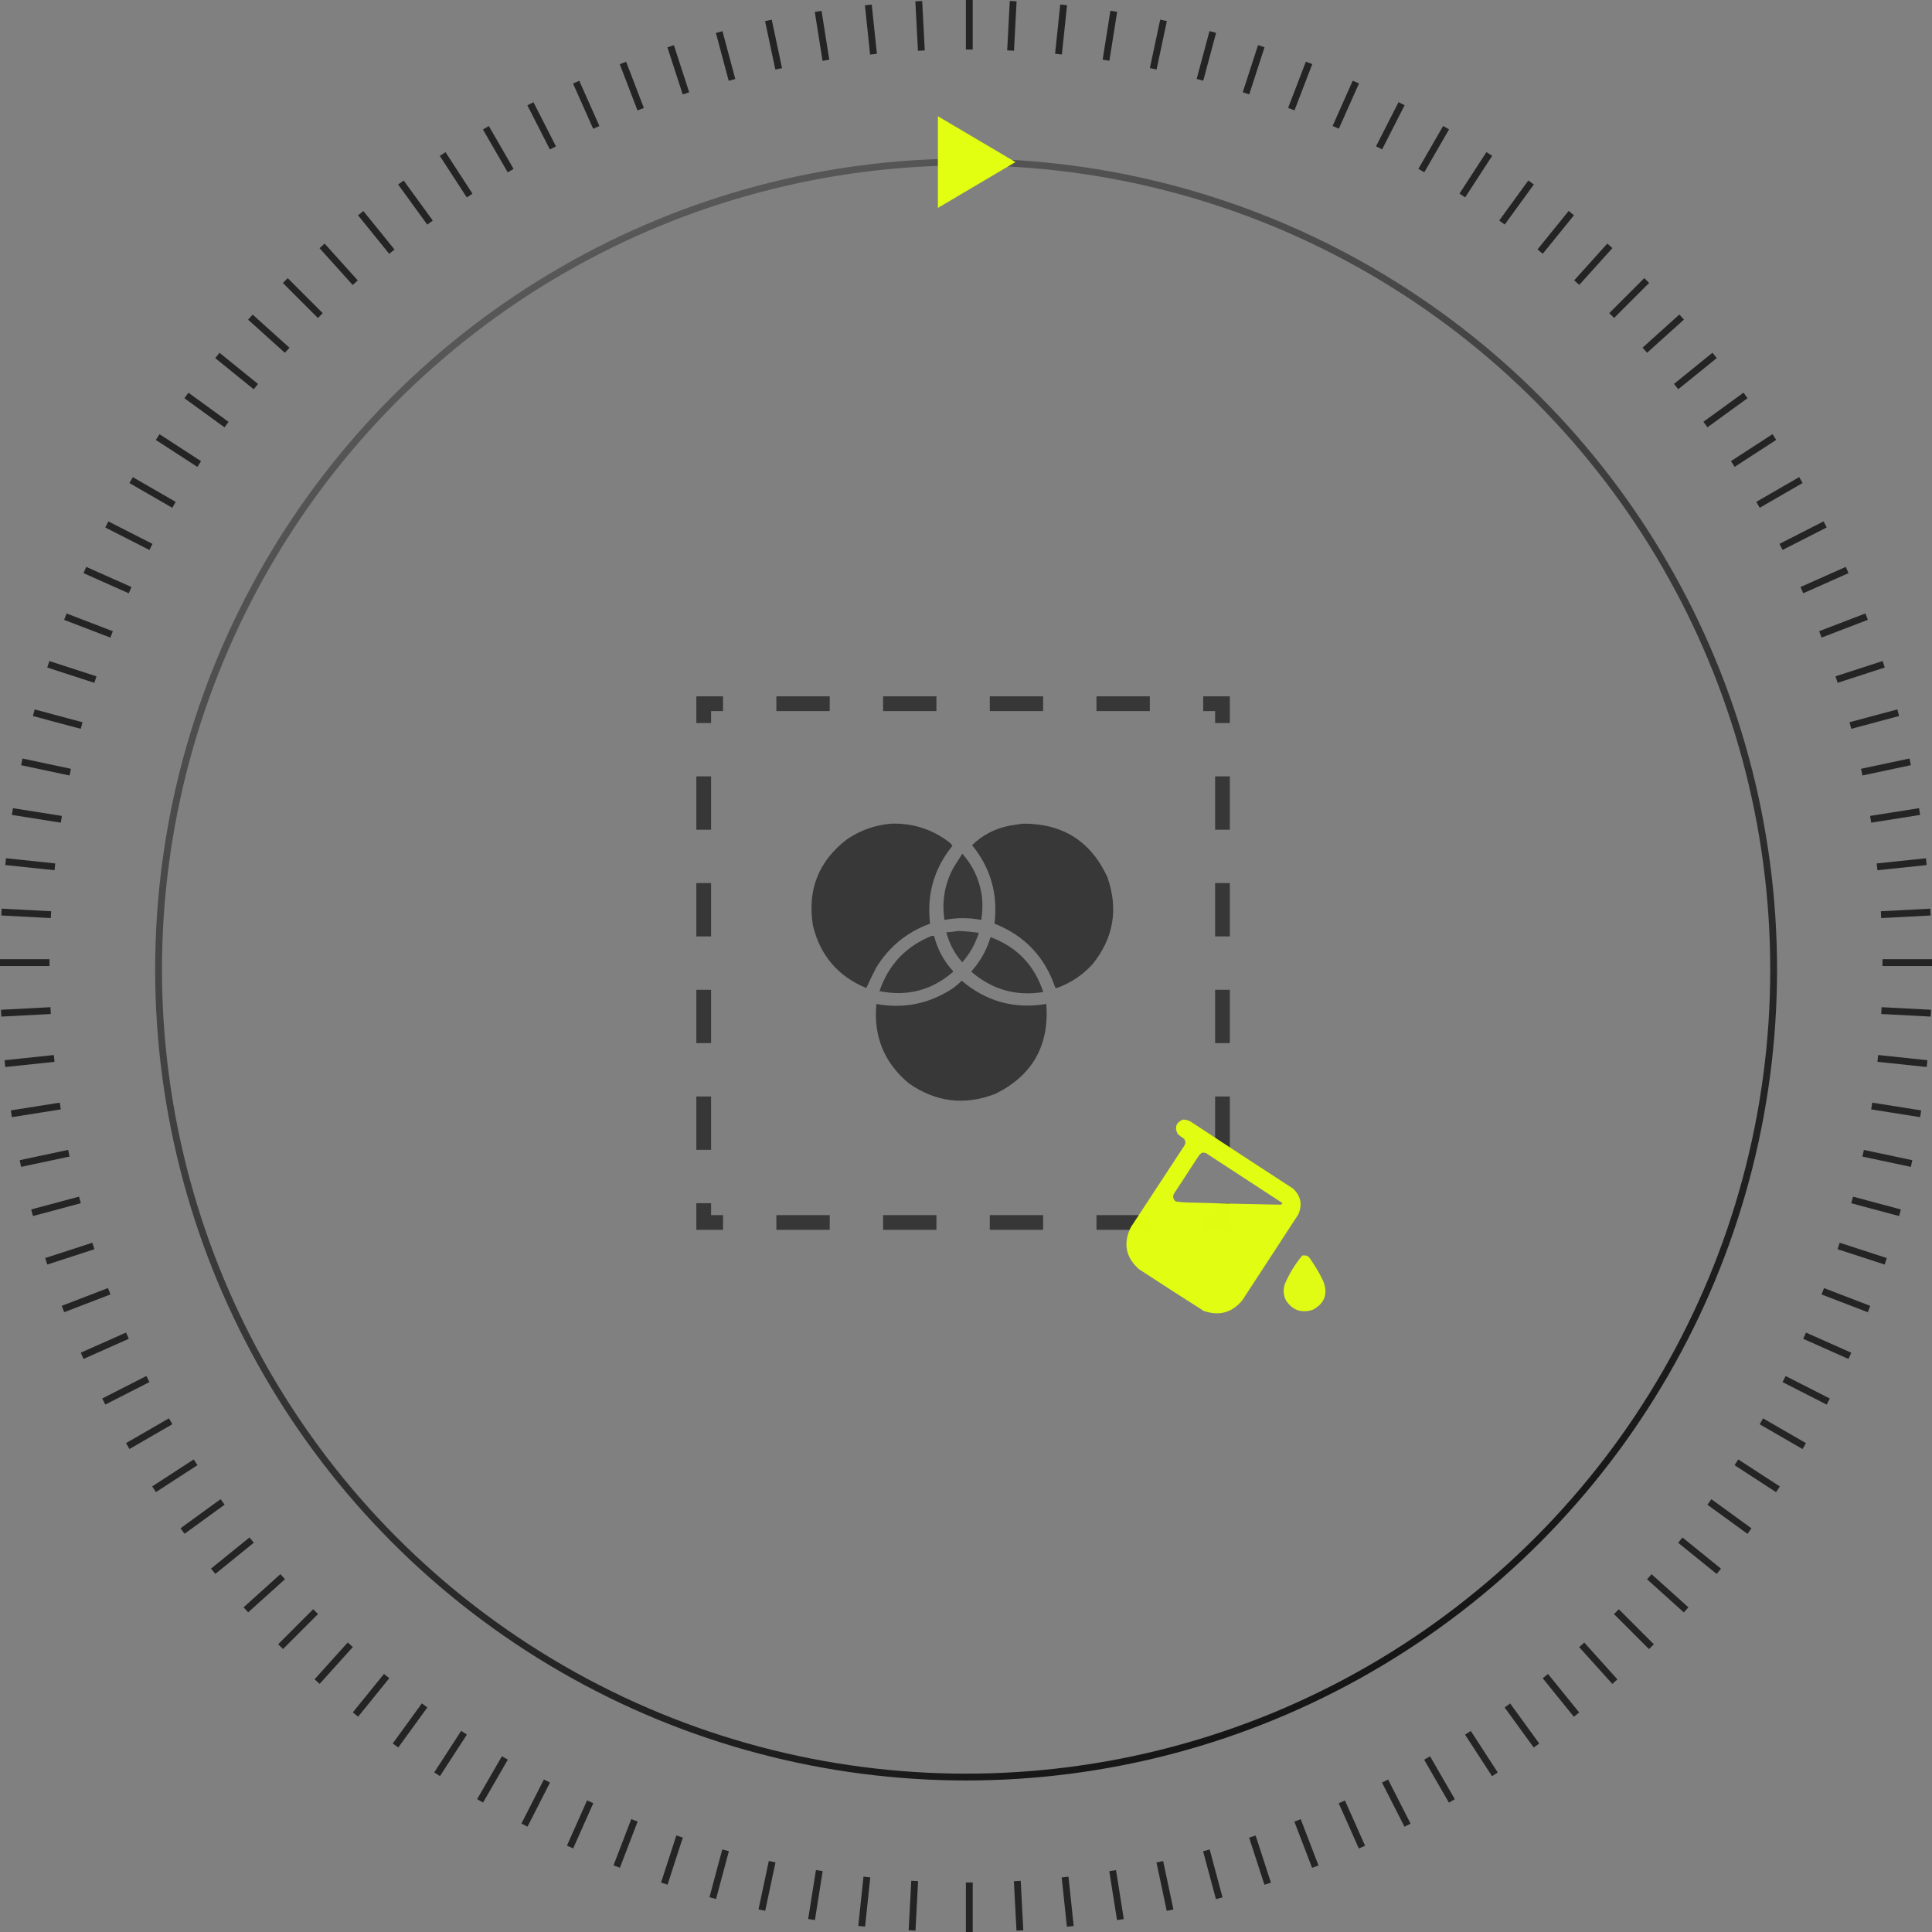<?xml version="1.0" encoding="UTF-8"?> <svg xmlns="http://www.w3.org/2000/svg" width="283" height="283" viewBox="0 0 283 283" fill="none"><rect x="0" y="0" width="283" height="283" fill="#808080" stroke="none"/><g clip-path="url(#clip0_3_3273)"><circle cx="141.516" cy="142.016" r="118.289" stroke="url(#paint0_linear_3_3273)"></circle><line x1="141.984" y1="-2.18558e-08" x2="141.984" y2="7.256" stroke="#242424"></line><line x1="141.984" y1="275.744" x2="141.984" y2="283" stroke="#242424"></line><line x1="134.581" y1="0.166" x2="134.961" y2="7.412" stroke="#242424"></line><line x1="149.015" y1="275.532" x2="149.395" y2="282.778" stroke="#242424"></line><line x1="127.193" y1="0.722" x2="127.951" y2="7.938" stroke="#242424"></line><line x1="156.017" y1="274.956" x2="156.775" y2="282.172" stroke="#242424"></line><line x1="119.845" y1="1.665" x2="120.98" y2="8.831" stroke="#242424"></line><line x1="162.982" y1="274.015" x2="164.117" y2="281.181" stroke="#242424"></line><line x1="112.555" y1="2.989" x2="114.064" y2="10.086" stroke="#242424"></line><line x1="169.888" y1="272.708" x2="171.396" y2="279.805" stroke="#242424"></line><line x1="105.346" y1="4.696" x2="107.224" y2="11.704" stroke="#242424"></line><line x1="176.713" y1="271.044" x2="178.591" y2="278.053" stroke="#242424"></line><line x1="98.237" y1="6.775" x2="100.479" y2="13.676" stroke="#242424"></line><line x1="183.448" y1="269.023" x2="185.69" y2="275.924" stroke="#242424"></line><line x1="91.248" y1="9.223" x2="93.848" y2="15.997" stroke="#242424"></line><line x1="190.064" y1="266.652" x2="192.665" y2="273.426" stroke="#242424"></line><line x1="84.394" y1="12.034" x2="87.345" y2="18.662" stroke="#242424"></line><line x1="196.551" y1="263.939" x2="199.502" y2="270.568" stroke="#242424"></line><line x1="77.695" y1="15.2" x2="80.99" y2="21.665" stroke="#242424"></line><line x1="202.883" y1="260.89" x2="206.177" y2="267.355" stroke="#242424"></line><line x1="71.171" y1="18.712" x2="74.799" y2="24.995" stroke="#242424"></line><line x1="209.042" y1="257.514" x2="212.67" y2="263.797" stroke="#242424"></line><line x1="64.841" y1="22.563" x2="68.793" y2="28.648" stroke="#242424"></line><line x1="215.021" y1="253.82" x2="218.973" y2="259.906" stroke="#242424"></line><line x1="58.725" y1="26.735" x2="62.99" y2="32.605" stroke="#242424"></line><line x1="220.803" y1="249.816" x2="225.068" y2="255.686" stroke="#242424"></line><line x1="52.834" y1="31.225" x2="57.4" y2="36.864" stroke="#242424"></line><line x1="226.365" y1="245.518" x2="230.931" y2="251.157" stroke="#242424"></line><line x1="47.18" y1="36.018" x2="52.035" y2="41.41" stroke="#242424"></line><line x1="231.692" y1="240.936" x2="236.547" y2="246.328" stroke="#242424"></line><line x1="41.791" y1="41.097" x2="46.922" y2="46.227" stroke="#242424"></line><line x1="236.772" y1="236.077" x2="241.902" y2="241.208" stroke="#242424"></line><line x1="36.674" y1="46.453" x2="42.066" y2="51.308" stroke="#242424"></line><line x1="241.592" y1="230.961" x2="246.984" y2="235.816" stroke="#242424"></line><line x1="31.842" y1="52.068" x2="37.481" y2="56.634" stroke="#242424"></line><line x1="246.135" y1="225.599" x2="251.774" y2="230.165" stroke="#242424"></line><line x1="27.309" y1="57.931" x2="33.179" y2="62.195" stroke="#242424"></line><line x1="250.392" y1="220.009" x2="256.262" y2="224.273" stroke="#242424"></line><line x1="23.093" y1="64.021" x2="29.178" y2="67.973" stroke="#242424"></line><line x1="254.35" y1="214.201" x2="260.436" y2="218.153" stroke="#242424"></line><line x1="19.203" y1="70.324" x2="25.487" y2="73.952" stroke="#242424"></line><line x1="258.004" y1="208.196" x2="264.288" y2="211.824" stroke="#242424"></line><line x1="15.645" y1="76.822" x2="22.11" y2="80.116" stroke="#242424"></line><line x1="261.336" y1="202.007" x2="267.801" y2="205.301" stroke="#242424"></line><line x1="12.434" y1="83.496" x2="19.062" y2="86.448" stroke="#242424"></line><line x1="264.34" y1="195.652" x2="270.969" y2="198.603" stroke="#242424"></line><line x1="9.574" y1="90.331" x2="16.348" y2="92.931" stroke="#242424"></line><line x1="267.003" y1="189.148" x2="273.777" y2="191.749" stroke="#242424"></line><line x1="7.076" y1="97.305" x2="13.977" y2="99.547" stroke="#242424"></line><line x1="269.322" y1="182.513" x2="276.223" y2="184.755" stroke="#242424"></line><line x1="4.95" y1="104.401" x2="11.958" y2="106.279" stroke="#242424"></line><line x1="271.301" y1="175.768" x2="278.31" y2="177.646" stroke="#242424"></line><line x1="3.194" y1="111.598" x2="10.291" y2="113.106" stroke="#242424"></line><line x1="272.913" y1="168.929" x2="280.01" y2="170.437" stroke="#242424"></line><line x1="1.82" y1="118.876" x2="8.987" y2="120.011" stroke="#242424"></line><line x1="274.172" y1="162.012" x2="281.338" y2="163.147" stroke="#242424"></line><line x1="0.826" y1="126.215" x2="8.042" y2="126.973" stroke="#242424"></line><line x1="275.06" y1="155.038" x2="282.276" y2="155.796" stroke="#242424"></line><line x1="0.221" y1="133.6" x2="7.467" y2="133.98" stroke="#242424"></line><line x1="275.589" y1="148.031" x2="282.834" y2="148.411" stroke="#242424"></line><line x1="-3.57195e-08" y1="141.004" x2="7.256" y2="141.004" stroke="#242424"></line><line x1="275.746" y1="141.004" x2="283.002" y2="141.004" stroke="#242424"></line><line x1="0.169" y1="148.412" x2="7.415" y2="148.032" stroke="#242424"></line><line x1="275.532" y1="133.981" x2="282.778" y2="133.601" stroke="#242424"></line><line x1="0.721" y1="155.799" x2="7.937" y2="155.04" stroke="#242424"></line><line x1="274.952" y1="126.975" x2="282.168" y2="126.217" stroke="#242424"></line><line x1="1.664" y1="163.145" x2="8.83" y2="162.01" stroke="#242424"></line><line x1="274.016" y1="120.01" x2="281.182" y2="118.875" stroke="#242424"></line><line x1="2.99" y1="170.433" x2="10.087" y2="168.924" stroke="#242424"></line><line x1="272.709" y1="113.102" x2="279.806" y2="111.593" stroke="#242424"></line><line x1="4.699" y1="177.643" x2="11.707" y2="175.765" stroke="#242424"></line><line x1="271.046" y1="106.276" x2="278.055" y2="104.398" stroke="#242424"></line><line x1="6.775" y1="184.753" x2="13.676" y2="182.511" stroke="#242424"></line><line x1="269.021" y1="99.543" x2="275.922" y2="97.301" stroke="#242424"></line><line x1="9.223" y1="191.743" x2="15.997" y2="189.143" stroke="#242424"></line><line x1="266.649" y1="92.925" x2="273.423" y2="90.325" stroke="#242424"></line><line x1="12.035" y1="198.599" x2="18.663" y2="195.648" stroke="#242424"></line><line x1="263.941" y1="86.444" x2="270.57" y2="83.493" stroke="#242424"></line><line x1="15.199" y1="205.296" x2="21.664" y2="202.002" stroke="#242424"></line><line x1="260.886" y1="80.109" x2="267.351" y2="76.815" stroke="#242424"></line><line x1="18.711" y1="211.817" x2="24.995" y2="208.189" stroke="#242424"></line><line x1="257.512" y1="73.945" x2="263.795" y2="70.317" stroke="#242424"></line><line x1="22.564" y1="218.147" x2="28.649" y2="214.195" stroke="#242424"></line><line x1="253.821" y1="67.966" x2="259.907" y2="64.015" stroke="#242424"></line><line x1="26.737" y1="224.265" x2="32.607" y2="220.001" stroke="#242424"></line><line x1="249.815" y1="62.186" x2="255.685" y2="57.922" stroke="#242424"></line><line x1="31.224" y1="230.157" x2="36.863" y2="225.591" stroke="#242424"></line><line x1="245.517" y1="56.626" x2="251.156" y2="52.06" stroke="#242424"></line><line x1="36.017" y1="235.807" x2="41.409" y2="230.952" stroke="#242424"></line><line x1="240.935" y1="51.298" x2="246.327" y2="46.443" stroke="#242424"></line><line x1="41.1" y1="241.2" x2="46.23" y2="236.07" stroke="#242424"></line><line x1="236.08" y1="46.22" x2="241.211" y2="41.089" stroke="#242424"></line><line x1="46.453" y1="246.318" x2="51.308" y2="240.926" stroke="#242424"></line><line x1="230.96" y1="41.4" x2="235.815" y2="36.008" stroke="#242424"></line><line x1="52.069" y1="251.148" x2="56.635" y2="245.509" stroke="#242424"></line><line x1="225.6" y1="36.854" x2="230.166" y2="31.215" stroke="#242424"></line><line x1="57.931" y1="255.679" x2="62.196" y2="249.809" stroke="#242424"></line><line x1="220.01" y1="32.598" x2="224.274" y2="26.728" stroke="#242424"></line><line x1="64.022" y1="259.895" x2="67.974" y2="253.81" stroke="#242424"></line><line x1="214.202" y1="28.637" x2="218.154" y2="22.552" stroke="#242424"></line><line x1="70.325" y1="263.788" x2="73.953" y2="257.504" stroke="#242424"></line><line x1="208.196" y1="24.986" x2="211.824" y2="18.703" stroke="#242424"></line><line x1="76.824" y1="267.345" x2="80.118" y2="260.88" stroke="#242424"></line><line x1="202.008" y1="21.656" x2="205.302" y2="15.191" stroke="#242424"></line><line x1="83.5" y1="270.556" x2="86.451" y2="263.928" stroke="#242424"></line><line x1="195.657" y1="18.65" x2="198.608" y2="12.022" stroke="#242424"></line><line x1="90.334" y1="273.415" x2="92.934" y2="266.641" stroke="#242424"></line><line x1="189.15" y1="15.987" x2="191.751" y2="9.213" stroke="#242424"></line><line x1="97.306" y1="275.913" x2="99.548" y2="269.012" stroke="#242424"></line><line x1="182.513" y1="13.666" x2="184.755" y2="6.765" stroke="#242424"></line><line x1="104.404" y1="278.041" x2="106.282" y2="271.032" stroke="#242424"></line><line x1="175.771" y1="11.693" x2="177.649" y2="4.684" stroke="#242424"></line><line x1="111.597" y1="279.795" x2="113.105" y2="272.698" stroke="#242424"></line><line x1="168.925" y1="10.078" x2="170.434" y2="2.981" stroke="#242424"></line><line x1="118.877" y1="281.17" x2="120.012" y2="274.003" stroke="#242424"></line><line x1="162.01" y1="8.82" x2="163.145" y2="1.654" stroke="#242424"></line><line x1="126.221" y1="282.163" x2="126.98" y2="274.947" stroke="#242424"></line><line x1="155.046" y1="7.929" x2="155.804" y2="0.713" stroke="#242424"></line><line x1="133.602" y1="282.77" x2="133.982" y2="275.524" stroke="#242424"></line><line x1="148.032" y1="7.404" x2="148.412" y2="0.159" stroke="#242424"></line><path d="M148.745 23.74L137.383 17.028V30.457L148.745 23.74Z" fill="#E2FF11"></path><path fill-rule="evenodd" clip-rule="evenodd" d="M102 105.908V102H105.908V104.161H104.161V105.908H102ZM121.538 102H113.723V104.161H121.538V102ZM129.353 102V104.161H137.168V102H129.353ZM144.983 102V104.161H152.798V102H144.983ZM160.613 102V104.161H168.428V102H160.613ZM176.243 102V104.161H177.99V105.908H180.15V102H176.243ZM180.15 113.723H177.99V121.538H180.15V113.723ZM180.15 129.353H177.99V137.168H180.15V129.353ZM180.15 144.983H177.99V152.798H180.15V144.983ZM180.15 160.613H177.99V168.428H180.15V160.613ZM180.15 176.243H177.99V177.99H176.243V180.15H180.15V176.243ZM168.428 180.15V177.99H160.613V180.15H168.428ZM152.798 180.15V177.99H144.983V180.15H152.798ZM137.168 180.15V177.99H129.353V180.15H137.168ZM121.538 180.15V177.99H113.723V180.15H121.538ZM105.908 180.15V177.99H104.161V176.243H102V180.15H105.908ZM102 168.428H104.161V160.613H102V168.428ZM102 152.798H104.161V144.983H102V152.798ZM102 137.168H104.161V129.353H102V137.168ZM102 121.538H104.161V113.723H102V121.538Z" fill="#373737"></path><path opacity="0.988" fill-rule="evenodd" clip-rule="evenodd" d="M130.533 120.65C133.712 120.554 136.557 121.467 139.068 123.391C139.234 123.542 139.384 123.707 139.517 123.885C136.82 127.215 135.727 131.018 136.238 135.295C132.846 136.53 130.211 138.687 128.331 141.764C127.824 142.749 127.344 143.737 126.894 144.729C122.736 143.002 120.13 139.947 119.077 135.565C118.24 130.346 119.902 126.138 124.064 122.942C126.028 121.613 128.184 120.85 130.533 120.65Z" fill="#373737"></path><path opacity="0.988" fill-rule="evenodd" clip-rule="evenodd" d="M149.848 120.651C155.666 120.621 159.784 123.227 162.201 128.467C163.85 133.13 163.131 137.383 160.045 141.225C158.585 142.831 156.833 143.999 154.789 144.729C154.704 144.719 154.63 144.689 154.564 144.639C153.044 140.154 150.079 137.039 145.67 135.295C146.204 130.984 145.111 127.151 142.391 123.795C143.902 122.333 145.699 121.39 147.781 120.965C148.48 120.838 149.169 120.733 149.848 120.651Z" fill="#373737"></path><path opacity="0.968" fill-rule="evenodd" clip-rule="evenodd" d="M140.956 125.053C142.631 126.937 143.604 129.153 143.876 131.701C143.939 132.724 143.894 133.743 143.742 134.756C141.944 134.403 140.147 134.403 138.351 134.756C137.93 132.074 138.364 129.528 139.654 127.119C140.09 126.425 140.524 125.736 140.956 125.053Z" fill="#373737"></path><path opacity="0.939" fill-rule="evenodd" clip-rule="evenodd" d="M140.324 136.373C141.349 136.398 142.367 136.488 143.379 136.643C142.87 138.257 142.061 139.694 140.953 140.955C139.823 139.684 139.045 138.217 138.617 136.553C139.204 136.535 139.772 136.475 140.324 136.373Z" fill="#373737"></path><path opacity="0.969" fill-rule="evenodd" clip-rule="evenodd" d="M136.465 137.092C136.585 137.092 136.704 137.092 136.824 137.092C137.315 139.033 138.229 140.74 139.564 142.213C139.624 142.273 139.624 142.333 139.564 142.393C136.445 145.07 132.866 145.999 128.828 145.178C130.147 141.314 132.692 138.618 136.465 137.092Z" fill="#373737"></path><path opacity="0.967" fill-rule="evenodd" clip-rule="evenodd" d="M145.086 137.271C148.954 138.699 151.529 141.379 152.813 145.312C148.861 145.953 145.372 144.98 142.346 142.393C142.286 142.333 142.286 142.273 142.346 142.213C143.631 140.78 144.545 139.133 145.086 137.271Z" fill="#373737"></path><path opacity="0.988" fill-rule="evenodd" clip-rule="evenodd" d="M140.865 143.65C144.455 146.703 148.588 147.841 153.264 147.064C153.718 153.146 151.233 157.533 145.807 160.227C141.304 161.96 137.082 161.451 133.139 158.699C129.509 155.674 127.921 151.796 128.377 147.064C132.356 147.787 136.04 147.053 139.428 144.863C139.95 144.505 140.43 144.101 140.865 143.65Z" fill="#373737"></path><path opacity="0.984" fill-rule="evenodd" clip-rule="evenodd" d="M173.251 164.002C173.704 163.984 174.121 164.101 174.501 164.353C179.461 167.628 184.435 170.883 189.423 174.119C190.556 175.204 190.804 176.467 190.165 177.908C187.43 182.101 184.696 186.293 181.962 190.486C180.438 192.303 178.55 192.811 176.298 192.01C173.133 189.998 169.982 187.967 166.845 185.916C164.894 184.182 164.49 182.138 165.634 179.783C168.264 175.773 170.894 171.762 173.524 167.752C173.693 167.424 173.667 167.111 173.446 166.814C173.12 166.599 172.807 166.365 172.509 166.111C172.022 165.136 172.269 164.433 173.251 164.002ZM176.063 168.846C176.247 168.833 176.43 168.846 176.61 168.885C180.36 171.333 184.11 173.78 187.86 176.228C187.808 176.333 187.73 176.411 187.626 176.463C183.199 176.386 178.772 176.282 174.345 176.15C173.634 176.146 172.93 176.094 172.235 175.994C171.842 175.693 171.751 175.315 171.962 174.861C173.186 172.986 174.41 171.111 175.634 169.236C175.769 169.088 175.912 168.957 176.063 168.846Z" fill="#E2FF11"></path><path opacity="0.97" fill-rule="evenodd" clip-rule="evenodd" d="M190.751 183.924C191.299 183.801 191.702 183.983 191.962 184.471C192.68 185.478 193.305 186.545 193.837 187.674C194.548 189.518 194.04 190.911 192.313 191.854C190.651 192.393 189.336 191.938 188.368 190.486C187.979 189.7 187.927 188.893 188.212 188.064C188.864 186.548 189.71 185.168 190.751 183.924Z" fill="#E2FF11"></path></g><defs><linearGradient id="paint0_linear_3_3273" x1="14.154" y1="3.668" x2="165.156" y2="301.198" gradientUnits="userSpaceOnUse"><stop stop-color="#696969"></stop><stop offset="1" stop-color="#0C0C0C"></stop></linearGradient><clipPath id="clip0_3_3273"><rect width="283" height="283" fill="white"></rect></clipPath></defs></svg> 